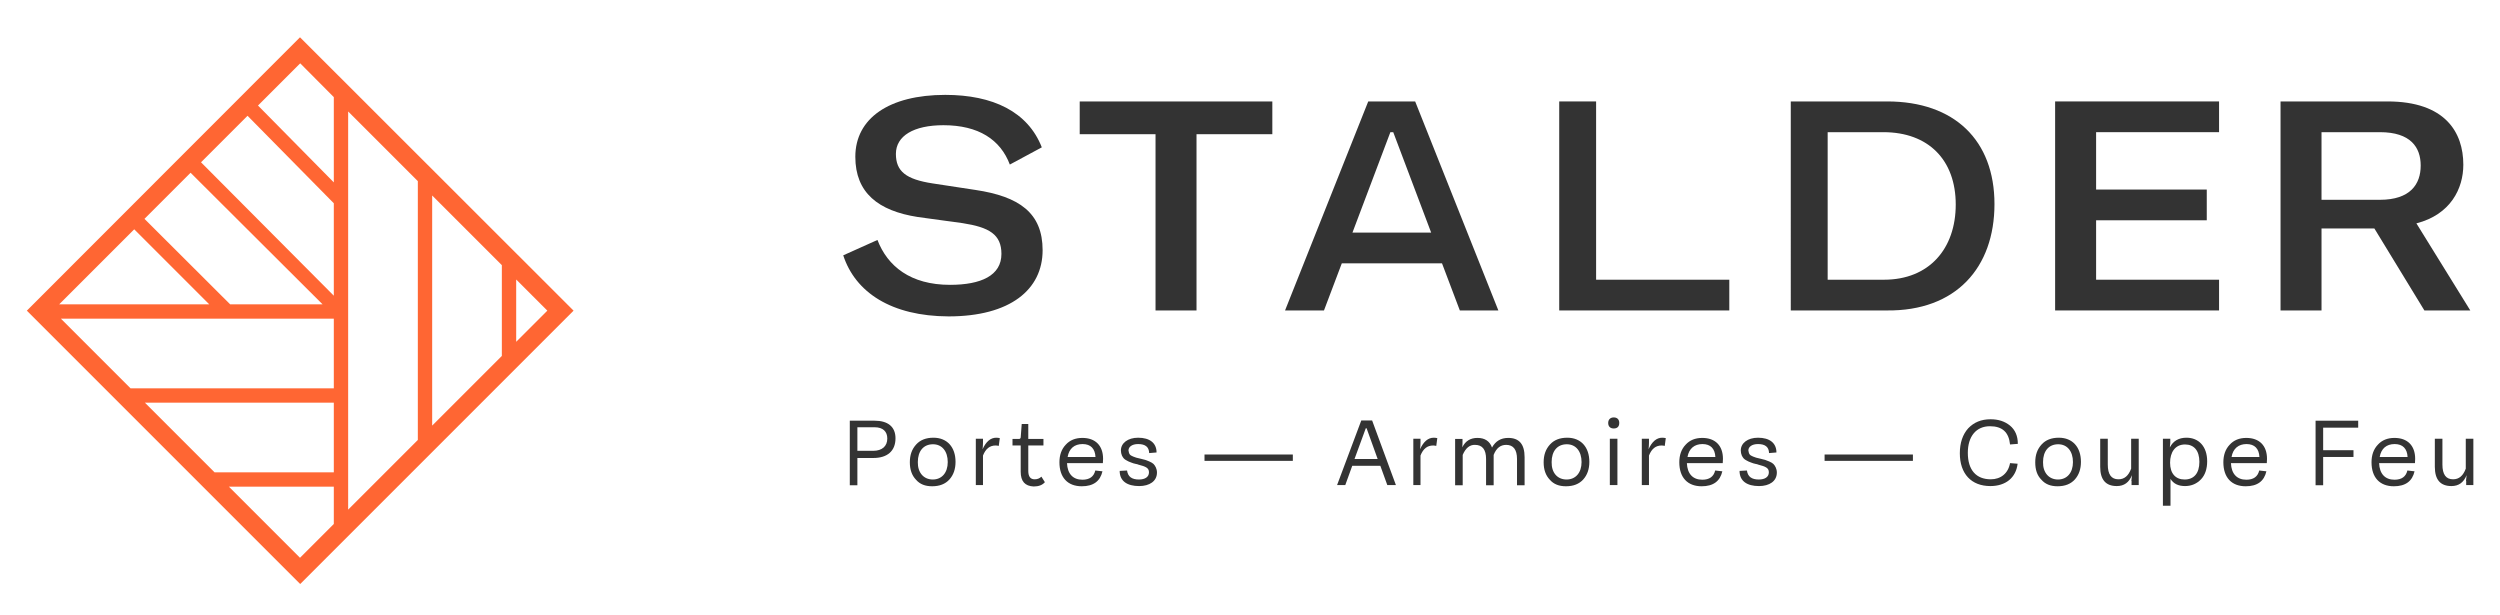 <?xml version="1.0" encoding="utf-8"?>
<!-- Generator: Adobe Illustrator 24.2.3, SVG Export Plug-In . SVG Version: 6.00 Build 0)  -->
<svg version="1.1" id="Layer_1" xmlns="http://www.w3.org/2000/svg" xmlns:xlink="http://www.w3.org/1999/xlink" x="0px" y="0px"
	 viewBox="0 0 1220 300" style="enable-background:new 0 0 1220 300;" xml:space="preserve">
<style type="text/css">
	.st0{fill:#333333;}
	.st1{fill:#FF6633;}
</style>
<path class="st0" d="M411.5,124.6l16.7-7.5c4.9,12.8,16.1,21.9,35.4,21.9c15.1,0,25.1-4.5,25.1-15.1c0-9.5-6-13-18.9-15l-21.9-3
	c-19.3-3-30.5-11.8-30.5-29.4c0-18.7,16.4-30.2,43.9-30.2c23.2,0,40.3,8.2,47.1,25.6l-15.6,8.4c-4.6-12.2-15.3-19.2-32.4-19.2
	c-14.5,0-23.2,5.2-23.2,14c0,8.5,4.9,12.4,17.9,14.4l21,3.2c21.2,3.2,32.7,11.1,32.7,29.4c0,19.2-15.8,32.3-45.9,32.3
	C435,154.3,417.4,142.7,411.5,124.6z"/>
<path class="st0" d="M620.9,65.5h-37v86h-20v-86h-37v-16h94V65.5z"/>
<path class="st0" d="M873.9,49.5h47c32.9,0,52.4,19,52.4,50.1c0,31-18.8,52.3-52.6,51.9h-46.8V49.5z M919.4,136.5
	c22.1,0,35-15.2,35-36.7c0-21.7-13.3-35.3-35.3-35.3h-27.2v72H919.4z"/>
<polygon class="st0" points="1082.9,136.5 1082.9,151.5 1002.9,151.5 1002.9,49.5 1082.9,49.5 1082.9,64.5 1022.9,64.5 1022.9,92.5 
	1076.9,92.5 1076.9,107.5 1022.9,107.5 1022.9,136.5 "/>
<path class="st0" d="M1158.7,111.5h-25.8v40h-20v-102h52.2c28.2,0,37,15.1,37,30.9c0,11.6-6.2,24.3-22.9,28.6l26.3,42.5h-22.4
	L1158.7,111.5z M1132.9,97.5h28.5c14.8,0,19.9-7.6,19.9-16.7c0-8.9-4.9-16.3-19.9-16.3h-28.5V97.5z"/>
<path class="st0" d="M703.7,128.5h-48.9l-8.7,23h-19l40.6-102h22.9l40.6,102h-18.8L703.7,128.5z M698.4,113.5l-18.5-49h-1.4
	l-18.5,49H698.4z"/>
<path class="st0" d="M843.9,136.5v15h-83v-102h18v87H843.9z"/>
<path class="st0" d="M418.4,223.5v13.3h-3.7v-31.5h12.1c6.3,0,10.2,2.8,10.2,8.6c0,6.2-4,9.6-10.8,9.6H418.4z M418.4,208.5v11.5h7.7
	c4.4,0,6.9-2.3,6.9-6c0-3.4-2.1-5.5-6.2-5.5H418.4z"/>
<path class="st0" d="M444,225.6c0-3.6,1-6.4,3.1-8.7c2-2.2,4.8-3.3,8.4-3.3c6.7,0,10.8,4.6,10.8,11.8c0,3.5-1,6.4-3,8.6
	c-2,2.2-4.8,3.3-8.4,3.3c-3.4,0-6-1-7.9-3.2C445,232,444,229.2,444,225.6z M455.2,234c4.4,0,7.3-3.3,7.3-8.5c0-5.3-2.8-8.7-7.2-8.7
	c-4.6,0-7.4,3.3-7.4,8.7C447.8,230.7,450.8,234,455.2,234z"/>
<path class="st0" d="M479.9,236.7h-3.7v-22.6h3.5v2c0,1-0.1,2.1-0.2,3.1c1.7-3.7,3.9-5.6,6.7-5.6c0.6,0,1.1,0.1,1.7,0.2l-0.5,3.8
	c-0.5-0.1-1-0.2-1.5-0.2c-2.9,0-4.9,1.6-6.2,4.9V236.7z"/>
<path class="st0" d="M498.1,230.2v-12.8h-4v-3.2h3.2c0.5,0,0.7-0.3,0.8-0.7l0.5-6.6h3.2v7.3h7.4v3.2h-7.4v12.4c0,2.7,1,4.1,3.1,4.1
	c1.3,0,2.4-0.4,3.3-1.3l1.7,2.7c-1.2,1.4-3,2.1-5.5,2.1C500.2,237.2,498.1,234.9,498.1,230.2z"/>
<path class="st0" d="M538,230c-1.1,4.8-4.4,7.3-10.1,7.3c-6.9,0-10.9-4.3-10.9-11.7c0-3.5,1-6.4,3.1-8.6c2-2.2,4.7-3.3,8.1-3.3
	c6.3,0,10.1,3.7,10.1,10.2c0,0.4-0.1,1.1-0.1,2.1h-17.5c0.2,5.2,2.9,8.1,7.5,8.1c3.5,0,5.6-1.5,6.3-4.5L538,230z M521,223h13.6
	c-0.2-4-2.3-6.3-6.3-6.3C524.3,216.7,521.7,218.9,521,223z"/>
<path class="st0" d="M560.8,221.1c-0.1-3-1.9-4.4-5.4-4.4c-3,0-4.7,1.4-4.7,3.1c0.3,1.7,0.5,2.3,2.3,3c1.2,0.5,1.6,0.6,3.4,1
	c1.1,0.3,2,0.5,2.4,0.6s1.1,0.4,2.1,0.8c0.9,0.4,1.6,0.8,2,1.2c0.8,0.8,1.7,2.3,1.7,4.2c0,4.2-3.6,6.6-8.7,6.6
	c-5.8,0-9.5-2.4-9.5-7.4l3.6-0.2c0.4,3,2.3,4.4,5.8,4.4c2.9,0,4.9-1.2,4.9-3.5c0-2.1-1.4-2.8-5.3-3.8c-0.1-0.1-0.5-0.2-1.1-0.3
	c-0.7-0.2-1.1-0.3-1.2-0.3c-0.2-0.1-0.5-0.2-1.1-0.4c-1.2-0.4-1.2-0.5-2.2-1c-1.2-0.6-1.7-1.2-2.3-2.4c-0.3-0.7-0.5-1.6-0.5-2.5
	c0-3.5,3.3-6.2,8.4-6.2c5.7,0,9,2.6,9,7.2L560.8,221.1z"/>
<path class="st0" d="M587.8,221.8h43.1v3.1h-43.1V221.8z"/>
<path class="st0" d="M677,236.7l-3.4-9.4h-13.7l-3.4,9.4h-4l11.8-31.5h5.3l11.6,31.5H677z M666.5,209l-5.5,15h11.3l-5.4-15H666.5z"
	/>
<path class="st0" d="M693.4,236.7h-3.7v-22.6h3.5v2c0,1-0.1,2.1-0.2,3.1c1.7-3.7,3.9-5.6,6.7-5.6c0.6,0,1.1,0.1,1.7,0.2l-0.5,3.8
	c-0.5-0.1-1-0.2-1.5-0.2c-2.9,0-4.9,1.6-6.2,4.9V236.7z"/>
<path class="st0" d="M713.8,222v14.8h-3.7v-22.6h3.6v2.1c0,0.5-0.1,1.1-0.1,2c1.5-3.1,4-4.6,7.4-4.6c3.6,0,6,1.6,7.1,4.7
	c1.7-3.1,4.3-4.7,7.9-4.7c5.4,0,8,3.1,8,9.4v13.7h-3.7v-12.8c0-4.6-1.8-6.9-5.3-6.9c-2.8,0-4.8,1.6-6.1,4.9v14.8h-3.7v-12.8
	c0-4.6-1.8-6.9-5.4-6.9C717.2,217,715.2,218.7,713.8,222z"/>
<path class="st0" d="M753.3,225.6c0-3.6,1-6.4,3.1-8.7c2-2.2,4.8-3.3,8.4-3.3c6.7,0,10.8,4.6,10.8,11.8c0,3.5-1,6.4-3,8.6
	c-2,2.2-4.8,3.3-8.4,3.3c-3.4,0-6-1-7.9-3.2C754.3,232,753.3,229.2,753.3,225.6z M764.5,234c4.4,0,7.3-3.3,7.3-8.5
	c0-5.3-2.8-8.7-7.2-8.7c-4.6,0-7.4,3.3-7.4,8.7C757.1,230.7,760,234,764.5,234z"/>
<path class="st0" d="M784.8,206.4c0-1.6,1-2.7,2.7-2.7c1.7,0,2.7,1,2.7,2.7c0,1.7-0.9,2.7-2.7,2.7
	C785.8,209.1,784.8,208.1,784.8,206.4z M785.6,214.1h3.7v22.6h-3.7V214.1z"/>
<path class="st0" d="M804.9,236.7h-3.7v-22.6h3.5v2c0,1-0.1,2.1-0.2,3.1c1.7-3.7,3.9-5.6,6.7-5.6c0.6,0,1.1,0.1,1.7,0.2l-0.5,3.8
	c-0.5-0.1-1-0.2-1.5-0.2c-2.9,0-4.9,1.6-6.2,4.9V236.7z"/>
<path class="st0" d="M840.5,230c-1.1,4.8-4.4,7.3-10.1,7.3c-6.9,0-10.9-4.3-10.9-11.7c0-3.5,1-6.4,3.1-8.6c2-2.2,4.7-3.3,8.1-3.3
	c6.3,0,10.1,3.7,10.1,10.2c0,0.4-0.1,1.1-0.1,2.1h-17.5c0.2,5.2,2.9,8.1,7.5,8.1c3.5,0,5.6-1.5,6.3-4.5L840.5,230z M823.5,223h13.6
	c-0.2-4-2.3-6.3-6.3-6.3C826.9,216.7,824.2,218.9,823.5,223z"/>
<path class="st0" d="M863.3,221.1c-0.1-3-1.9-4.4-5.4-4.4c-3,0-4.7,1.4-4.7,3.1c0.3,1.7,0.5,2.3,2.3,3c1.2,0.5,1.6,0.6,3.4,1
	c1.1,0.3,2,0.5,2.4,0.6c0.5,0.2,1.1,0.4,2.1,0.8c0.9,0.4,1.6,0.8,2,1.2c0.8,0.8,1.7,2.3,1.7,4.2c0,4.2-3.6,6.6-8.7,6.6
	c-5.8,0-9.5-2.4-9.5-7.4l3.6-0.2c0.4,3,2.3,4.4,5.8,4.4c2.9,0,4.9-1.2,4.9-3.5c0-2.1-1.4-2.8-5.3-3.8c-0.1-0.1-0.5-0.2-1.1-0.3
	c-0.7-0.2-1.1-0.3-1.2-0.3c-0.2-0.1-0.5-0.2-1.1-0.4c-1.2-0.4-1.2-0.5-2.2-1c-1.2-0.6-1.7-1.2-2.3-2.4c-0.3-0.7-0.5-1.6-0.5-2.5
	c0-3.5,3.3-6.2,8.4-6.2c5.7,0,9,2.6,9,7.2L863.3,221.1z"/>
<path class="st0" d="M890.4,221.8h43.1v3.1h-43.1V221.8z"/>
<path class="st0" d="M980.9,216.9c-0.6-6-3.8-8.9-9.8-8.9c-6.7,0-10.8,4.9-10.8,13c0,8.4,4.1,12.9,11.2,12.9c4.9,0,8.5-2.9,9.4-7.9
	l3.7,0.3c-0.8,6.8-5.8,10.9-13.3,10.9c-9.3,0-14.9-6-14.9-16c0-5.1,1.4-9.2,4.1-12.2c2.8-2.9,6.3-4.4,10.9-4.4c3.8,0,6.9,1,9.5,3.1
	c2.5,2.1,3.8,5,3.8,8.9L980.9,216.9z"/>
<path class="st0" d="M993.2,225.6c0-3.6,1-6.4,3.1-8.7c2-2.2,4.8-3.3,8.4-3.3c6.7,0,10.8,4.6,10.8,11.8c0,3.5-1,6.4-3,8.6
	c-2,2.2-4.8,3.3-8.4,3.3c-3.4,0-6-1-7.9-3.2C994.1,232,993.2,229.2,993.2,225.6z M1004.3,234c4.4,0,7.3-3.3,7.3-8.5
	c0-5.3-2.8-8.7-7.2-8.7c-4.6,0-7.4,3.3-7.4,8.7C996.9,230.7,999.9,234,1004.3,234z"/>
<path class="st0" d="M1040.1,234.7l0.3-2.8c-1.4,3.5-3.8,5.3-7.4,5.3c-5.4,0-8.1-3.1-8.1-9.4v-13.7h3.7v12.6c0,4.8,1.7,7.2,5.2,7.2
	c2.9,0,4.9-1.7,6.2-5.2v-14.6h3.7v22.6h-3.5V234.7z"/>
<path class="st0" d="M1059.2,233.7v13.1h-3.7v-32.7h3.6v2.1c-0.1,0.5-0.2,1.7-0.2,2.1c1.6-3.1,4.3-4.7,8.1-4.7
	c6,0,10.1,4.3,10.1,11.5c0,3.7-1,6.7-3,8.8s-4.6,3.3-7.8,3.3C1063.1,237.2,1060.7,236.1,1059.2,233.7z M1066.1,234
	c4.5,0,7.2-3,7.2-8.6c0-5.6-2.7-8.5-7-8.5c-4.9,0-7.3,3.9-7.3,8.9C1059,231.1,1061.7,234,1066.1,234z"/>
<path class="st0" d="M1106,230c-1.1,4.8-4.4,7.3-10.1,7.3c-6.9,0-10.9-4.3-10.9-11.7c0-3.5,1-6.4,3.1-8.6c2-2.2,4.7-3.3,8.1-3.3
	c6.3,0,10.1,3.7,10.1,10.2c0,0.4-0.1,1.1-0.1,2.1h-17.5c0.2,5.2,2.9,8.1,7.5,8.1c3.5,0,5.6-1.5,6.3-4.5L1106,230z M1089,223h13.6
	c-0.2-4-2.3-6.3-6.3-6.3C1092.4,216.7,1089.7,218.9,1089,223z"/>
<path class="st0" d="M1148.5,223h-14.8v13.8h-3.7v-31.5h20.8v3.4h-17.1v11h14.8V223z"/>
<path class="st0" d="M1178.3,230c-1.1,4.8-4.4,7.3-10.1,7.3c-6.9,0-10.9-4.3-10.9-11.7c0-3.5,1-6.4,3.1-8.6c2-2.2,4.7-3.3,8.1-3.3
	c6.3,0,10.1,3.7,10.1,10.2c0,0.4-0.1,1.1-0.1,2.1h-17.5c0.2,5.2,2.9,8.1,7.5,8.1c3.5,0,5.6-1.5,6.3-4.5L1178.3,230z M1161.3,223
	h13.6c-0.2-4-2.3-6.3-6.3-6.3C1164.6,216.7,1162,218.9,1161.3,223z"/>
<path class="st0" d="M1203.4,234.7l0.3-2.8c-1.4,3.5-3.8,5.3-7.4,5.3c-5.4,0-8.1-3.1-8.1-9.4v-13.7h3.7v12.6c0,4.8,1.7,7.2,5.2,7.2
	c2.9,0,4.9-1.7,6.2-5.2v-14.6h3.7v22.6h-3.5V234.7z"/>
<path class="st1" d="M146.4,18.2L13.1,151.6l133.4,133.4l133.4-133.4L146.4,18.2z M157.4,148.5h-45.1l-41.8-41.7l22.5-22.5
	L157.4,148.5z M98.1,79.2l22.7-22.7l42.1,42.7v45.1L98.1,79.2z M102.1,148.5H28.9l36.6-36.6L102.1,148.5z M162.9,155.5v34H63.7
	l-34-34H162.9z M162.9,196.5v34h-58.2l-34-34H162.9z M210.9,95.4l34,34v44.3l-34,34V95.4z M203.9,214.7l-34,34V54.4l34,34V214.7z
	 M251.9,136.4l15.2,15.2l-15.2,15.2V136.4z M162.9,47.4V89l-37-37.5l20.6-20.6L162.9,47.4z M111.7,237.5h51.2v18.2l-16.5,16.5
	L111.7,237.5z"/>
</svg>
